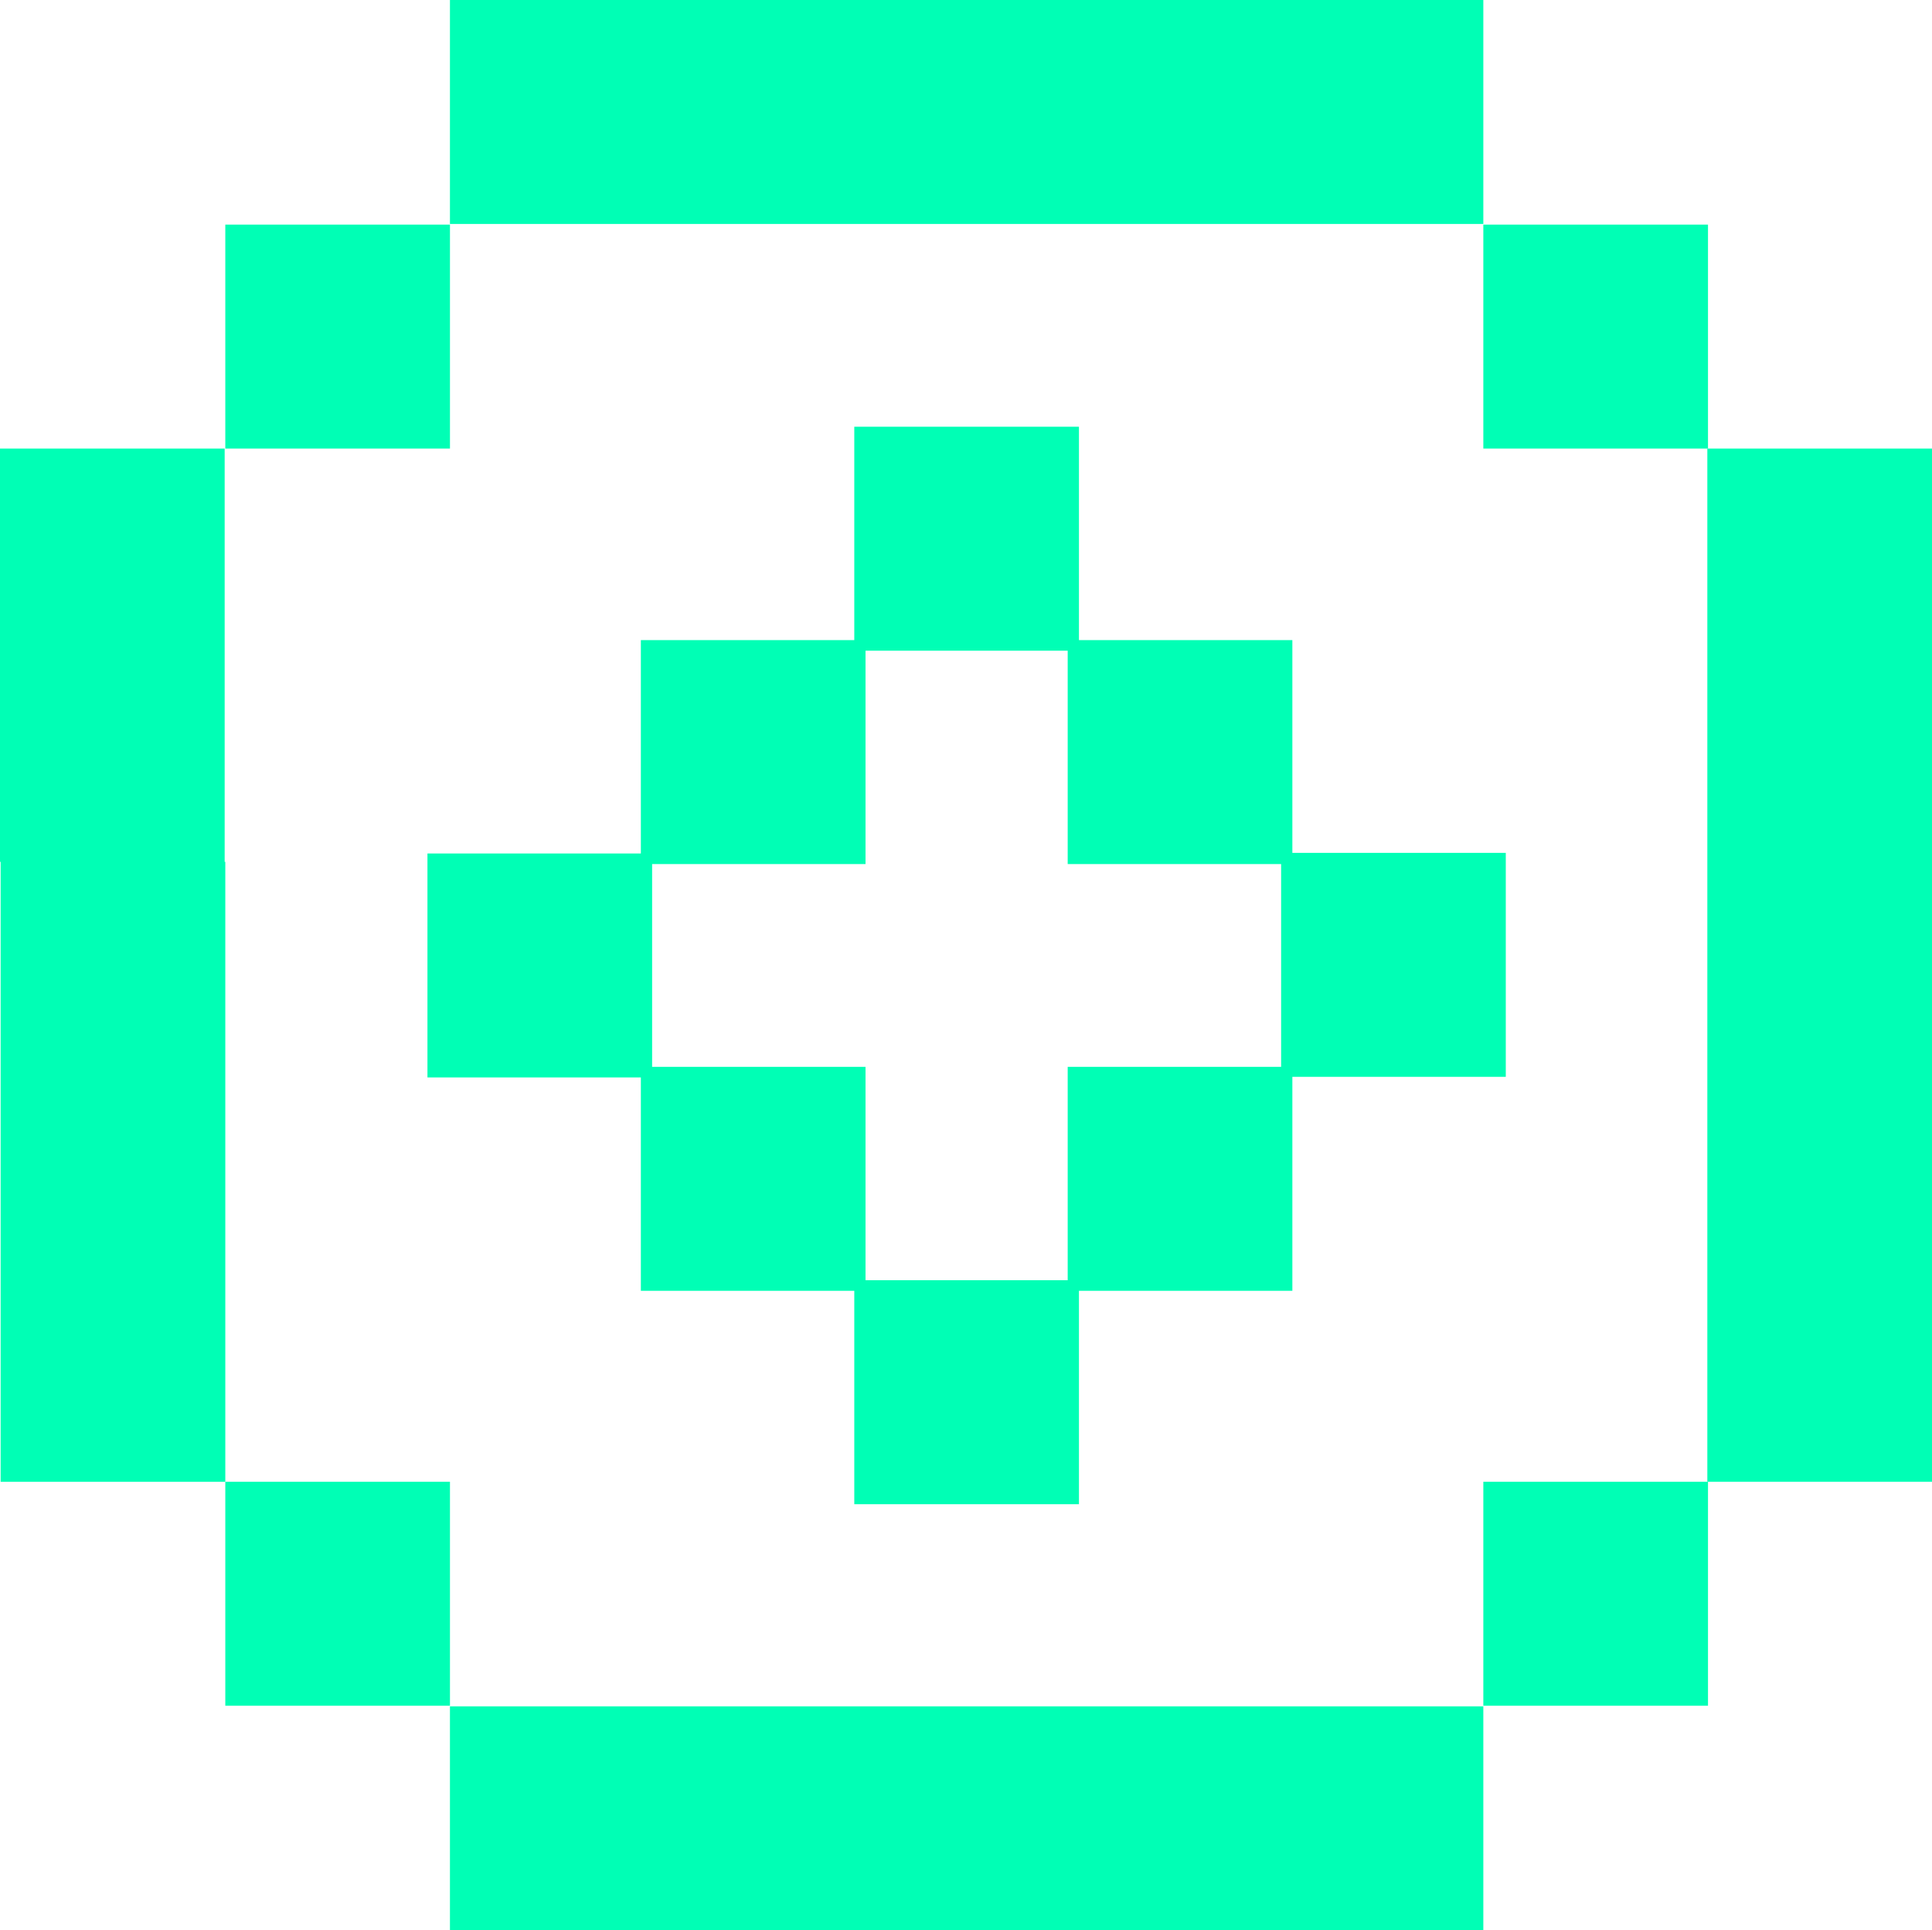 <svg id="Groupe_1129" data-name="Groupe 1129" xmlns="http://www.w3.org/2000/svg" width="100.064" height="100" viewBox="0 0 100.064 100">
  <rect id="Rectangle_1613" data-name="Rectangle 1613" width="53.522" height="11.602" transform="translate(23.304 88.398)" fill="#00ffb5"/>
  <rect id="Rectangle_1614" data-name="Rectangle 1614" width="11.636" height="11.602" transform="translate(22.139 44.215)" fill="#00ffb5"/>
  <rect id="Rectangle_1615" data-name="Rectangle 1615" width="11.636" height="11.602" transform="translate(33.192 55.268)" fill="#00ffb5"/>
  <rect id="Rectangle_1616" data-name="Rectangle 1616" width="11.636" height="11.602" transform="translate(66.353 44.183)" fill="#00ffb5"/>
  <rect id="Rectangle_1617" data-name="Rectangle 1617" width="11.636" height="11.602" transform="translate(55.299 55.268)" fill="#00ffb5"/>
  <rect id="Rectangle_1618" data-name="Rectangle 1618" width="11.636" height="11.602" transform="translate(76.826 76.762)" fill="#00ffb5"/>
  <rect id="Rectangle_1619" data-name="Rectangle 1619" width="11.636" height="11.602" transform="translate(11.669 76.762)" fill="#00ffb5"/>
  <rect id="Rectangle_1620" data-name="Rectangle 1620" width="53.522" height="11.602" transform="translate(23.304)" fill="#00ffb5"/>
  <rect id="Rectangle_1621" data-name="Rectangle 1621" width="11.636" height="11.602" transform="translate(76.826 11.636)" fill="#00ffb5"/>
  <rect id="Rectangle_1622" data-name="Rectangle 1622" width="11.636" height="11.602" transform="translate(11.669 11.636)" fill="#00ffb5"/>
  <rect id="Rectangle_1623" data-name="Rectangle 1623" width="11.636" height="11.602" transform="translate(44.246 66.322)" fill="#00ffb5"/>
  <rect id="Rectangle_1624" data-name="Rectangle 1624" width="11.636" height="11.602" transform="translate(44.246 22.107)" fill="#00ffb5"/>
  <rect id="Rectangle_1625" data-name="Rectangle 1625" width="11.636" height="11.602" transform="translate(55.299 33.161)" fill="#00ffb5"/>
  <rect id="Rectangle_1626" data-name="Rectangle 1626" width="11.636" height="11.602" transform="translate(33.192 33.161)" fill="#00ffb5"/>
  <rect id="Rectangle_1627" data-name="Rectangle 1627" width="11.636" height="53.524" transform="translate(88.428 23.238)" fill="#00ffb5"/>
  <path id="Tracé_527" data-name="Tracé 527" d="M0,111.84v21.41H.033v32.115H11.669V133.25h-.033V111.84Z" transform="translate(0 -88.602)" fill="#00ffb5"/>
</svg>
